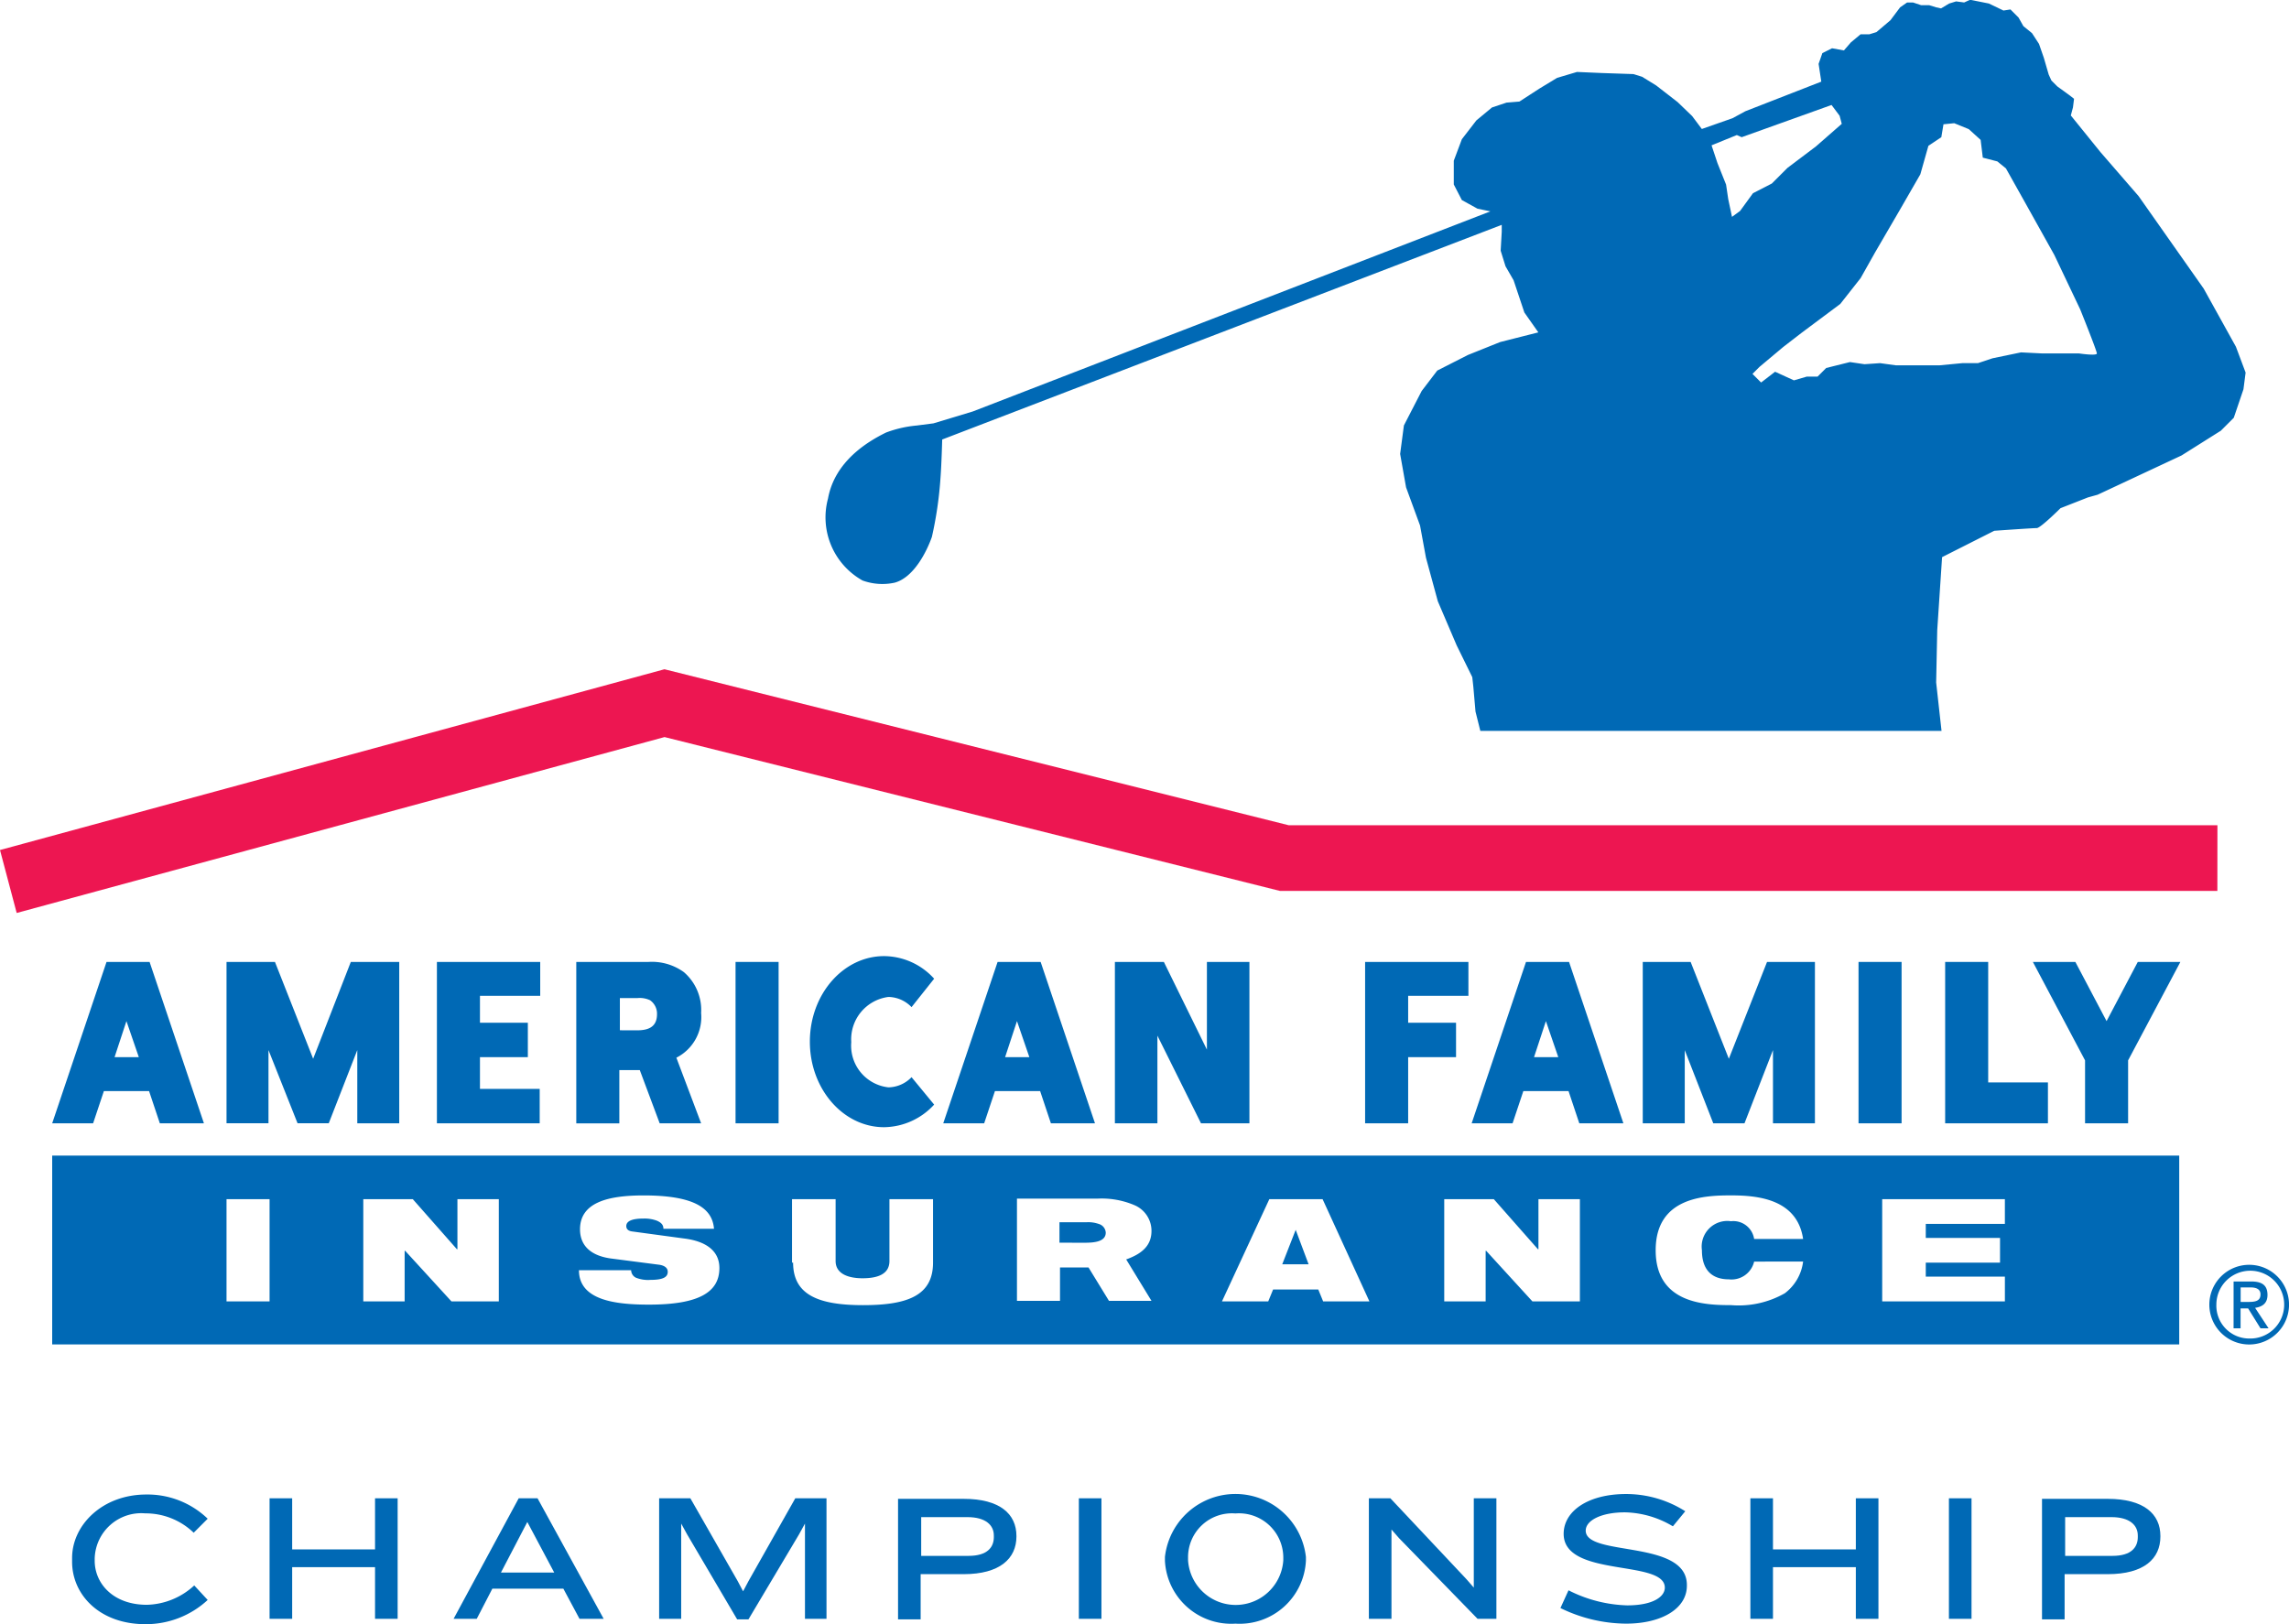 <svg xmlns="http://www.w3.org/2000/svg" width="135" height="95.807" viewBox="0 0 135 95.807">
  <g id="Amfam_Champ_Logo-RGB" data-name="Amfam Champ Logo-RGB" transform="translate(-151.7 -163.7)">
    <path id="Path_82" data-name="Path 82" d="M307.337,197.942a3.417,3.417,0,0,0,1.9.127c1.142-.317,1.9-1.872,2.19-2.7a22.5,22.5,0,0,0,.508-3.491c.063-.825.1-2.253.1-2.253l33-12.662v.413l-.063,1.111.286.92.476.825.635,1.9.825,1.174-2.253.571-1.9.762-1.809.92-.92,1.206-1.047,2.031-.222,1.682.349,1.968.825,2.253.349,1.9.7,2.571,1.111,2.6.92,1.872.063.571.127,1.46.286,1.142h27.2l-.317-2.856.063-3.078.286-4.316,3.078-1.555s2.253-.159,2.507-.159c.222,0,1.4-1.174,1.4-1.174l1.618-.635.571-.159,4.951-2.317,2.317-1.46.762-.762.571-1.682.127-.984-.571-1.523-1.9-3.427-3.84-5.458-2.253-2.6-1.745-2.158.127-.476.063-.508-.286-.222-.7-.508-.349-.349-.159-.349-.286-.984-.286-.825-.413-.635-.508-.413-.286-.508-.476-.476-.413.063-.857-.413-1.111-.222-.349.159-.476-.063-.413.127-.476.286-.286-.063-.413-.127h-.476l-.476-.159h-.349l-.413.286-.571.762-.825.7-.413.127H366.2l-.571.476-.413.476-.7-.127-.571.286-.222.635.159,1.047-4.475,1.745-.762.413-1.809.635-.571-.762-.857-.825-1.269-.984-.825-.508-.508-.159-1.872-.063-1.46-.063-1.174.349-1.047.635-1.174.762-.762.063-.857.286-.92.762-.857,1.111-.476,1.269v1.4l.476.92.92.508.762.159-30.529,11.805-2.317.7-.984.127a6.861,6.861,0,0,0-1.809.413c-2.729,1.333-3.269,3.047-3.427,3.9A4.264,4.264,0,0,0,307.337,197.942ZM366.2,180.107l.857-1.523,1.46-2.507,1.206-2.094.476-1.682.762-.508.127-.762.635-.063.857.349.7.635.127,1.047.857.222.508.413,1.174,2.095,1.682,3.015,1.523,3.205s.984,2.444.984,2.6-1.047,0-1.047,0h-2.158l-1.269-.063-1.682.349-.857.286h-.92l-1.333.127h-2.6l-.92-.127-.92.063-.857-.127-1.4.349-.508.508h-.635l-.762.222-1.111-.508-.825.635-.508-.508.413-.413,1.4-1.174,1.111-.857L365,181.63Zm-7.3-8.441.286.127,5.3-1.9.476.635.127.476-1.523,1.333-1.682,1.269-.92.92-1.111.571-.762,1.047-.476.349-.222-1.047-.127-.857-.508-1.269-.349-1.047Z" transform="translate(-104.766)" fill="#0069b5"/>
    <g id="Group_25" data-name="Group 25" transform="translate(151.7 203.178)">
      <g id="Group_23" data-name="Group 23" transform="translate(0 0)">
        <g id="Group_22" data-name="Group 22">
          <g id="Group_21" data-name="Group 21">
            <path id="Path_83" data-name="Path 83" d="M564.58,398.8a2.348,2.348,0,1,1,0,4.7,2.349,2.349,0,1,1,0-4.7Zm0,4.348a2,2,0,1,0-1.936-2A1.938,1.938,0,0,0,564.58,403.148Zm-.92-3.364h1.047c.666,0,.952.254.952.793,0,.508-.317.7-.73.762l.793,1.206h-.476l-.73-1.174h-.444v1.174h-.413Zm.413,1.206h.444c.381,0,.73-.032.73-.444,0-.349-.317-.413-.6-.413h-.571v.857" transform="translate(-431.928 -363.67)" fill="#0069b5"/>
            <g id="Group_20" data-name="Group 20">
              <path id="Path_84" data-name="Path 84" d="M282.479,297.3H227.7l-36.812-9.2L151.7,298.763l.984,3.713L190.893,292.1l36.3,9.076h55.282Z" transform="translate(-151.7 -288.1)" fill="#ed1651"/>
              <g id="Group_19" data-name="Group 19" transform="translate(3.078 16.915)">
                <path id="Path_85" data-name="Path 85" d="M238.993,344.5h-3.554v1.587h2.824v2.031h-2.824v1.872h3.523v2.031H232.9V342.5h6.093Z" transform="translate(-210.21 -342.151)" fill="#0069b5"/>
                <rect id="Rectangle_34" data-name="Rectangle 34" width="2.539" height="9.52" transform="translate(40.303 0.349)" fill="#0069b5"/>
                <rect id="Rectangle_35" data-name="Rectangle 35" width="2.539" height="9.52" transform="translate(106.534 0.349)" fill="#0069b5"/>
                <path id="Path_86" data-name="Path 86" d="M407.939,352.02H405.4V342.5h6.093v2h-3.554v1.587h2.824v2.031h-2.824Z" transform="translate(-327.967 -342.151)" fill="#0069b5"/>
                <path id="Path_87" data-name="Path 87" d="M513.2,352.02h6.061v-2.412h-3.523V342.5H513.2Z" transform="translate(-401.557 -342.151)" fill="#0069b5"/>
                <path id="Path_88" data-name="Path 88" d="M364.327,342.5v5.173l-2.539-5.173H358.9v9.52h2.507v-5.173l2.571,5.173h2.856V342.5Z" transform="translate(-296.224 -342.151)" fill="#0069b5"/>
                <path id="Path_89" data-name="Path 89" d="M167.144,342.5l3.205,9.52h-2.6l-.635-1.9h-2.666l-.635,1.9H161.4l3.205-9.52Zm-.635,5.617-.73-2.126-.7,2.126Z" transform="translate(-161.4 -342.151)" fill="#0069b5"/>
                <path id="Path_90" data-name="Path 90" d="M332.744,342.5l3.205,9.52h-2.6l-.635-1.9h-2.666l-.635,1.9H327l3.205-9.52Zm-.666,5.617-.73-2.126-.7,2.126Z" transform="translate(-274.447 -342.151)" fill="#0069b5"/>
                <path id="Path_91" data-name="Path 91" d="M430.944,342.5l3.205,9.52h-2.6l-.635-1.9h-2.666l-.635,1.9H425.2l3.205-9.52Zm-.635,5.617-.73-2.126-.7,2.126Z" transform="translate(-341.483 -342.151)" fill="#0069b5"/>
                <path id="Path_92" data-name="Path 92" d="M262.545,348.879l1.174,3.142h2.444l-1.46-3.872a2.684,2.684,0,0,0,1.46-2.634,2.947,2.947,0,0,0-1.016-2.412,3.21,3.21,0,0,0-2.126-.6H258.8v9.52h2.539v-3.142Zm-1.174-2.348v-1.9h1.047a1.426,1.426,0,0,1,.73.127.965.965,0,0,1,.413.825c0,.857-.666.952-1.206.952Z" transform="translate(-227.89 -342.151)" fill="#0069b5"/>
                <path id="Path_93" data-name="Path 93" d="M535.688,342.5l-1.841,3.491-1.841-3.491H529.5l3.078,5.807v3.713h2.539v-3.713L538.2,342.5Z" transform="translate(-412.684 -342.151)" fill="#0069b5"/>
                <g id="Group_17" data-name="Group 17" transform="translate(10.282 0.349)">
                  <path id="Path_94" data-name="Path 94" d="M201.512,352.02V347.7l-1.682,4.316h-1.841l-1.714-4.316v4.316H193.8V342.5h2.856l2.253,5.712,2.221-5.712h2.856v9.52Z" transform="translate(-193.8 -342.5)" fill="#0069b5"/>
                </g>
                <g id="Group_18" data-name="Group 18" transform="translate(93.808 0.349)">
                  <path id="Path_95" data-name="Path 95" d="M464.68,352.02V347.7L463,352.02h-1.841l-1.682-4.316v4.316H457V342.5h2.824l2.253,5.712,2.253-5.712h2.824v9.52Z" transform="translate(-457 -342.5)" fill="#0069b5"/>
                </g>
                <path id="Path_96" data-name="Path 96" d="M308.2,344.415a1.931,1.931,0,0,0-1.365-.6,2.518,2.518,0,0,0-2.19,2.666,2.473,2.473,0,0,0,2.19,2.666,1.931,1.931,0,0,0,1.365-.6l1.333,1.618a4.071,4.071,0,0,1-2.951,1.333c-2.412,0-4.379-2.253-4.379-5.046s1.968-5.046,4.379-5.046a4.017,4.017,0,0,1,2.951,1.333Z" transform="translate(-257.517 -341.4)" fill="#0069b5"/>
              </g>
              <path id="Path_97" data-name="Path 97" d="M161.4,378.5H286.848v11.139H161.4Zm61.121,6.6,1.206,1.968h2.507l-1.492-2.444c.984-.349,1.492-.857,1.492-1.682a1.645,1.645,0,0,0-1.016-1.523,4.925,4.925,0,0,0-2.158-.381H218.3v6.03h2.539V385.1Zm-.222-1.46c.571,0,1.238-.063,1.238-.6a.565.565,0,0,0-.413-.508,1.851,1.851,0,0,0-.73-.1h-1.587v1.206ZM171.682,387.1h2.539v-6.03h-2.539Zm63.057-4.221h0l-.793,2.031H235.5Zm-4.348,4.221h2.729l.286-.7h2.666l.286.7h2.729l-2.761-6.03h-3.142Zm31.386-2.348a1.369,1.369,0,0,1-1.492,1.047c-.92,0-1.587-.476-1.587-1.714a1.513,1.513,0,0,1,1.714-1.714,1.242,1.242,0,0,1,1.365,1.047h2.888c-.349-2.38-2.729-2.571-4.252-2.571-1.555,0-4.443.1-4.443,3.237s2.888,3.237,4.443,3.237a5.507,5.507,0,0,0,3.173-.7,2.762,2.762,0,0,0,1.079-1.872Zm7.553,2.348h7.236v-1.46H271.9v-.825h4.379v-1.46H271.9v-.825h4.665v-1.46H269.33Zm-89.587,0h2.444v-2.983h.032l2.729,2.983h2.793v-6.03H185.3v2.951h-.032l-2.6-2.951h-2.92v6.03Zm63.755,0h2.444v-2.983h.032L248.7,387.1H251.5v-6.03h-2.444v2.951h-.032l-2.6-2.951H243.5v6.03Zm-38.4-2.285c0,1.9,1.492,2.507,4.126,2.507s4.126-.571,4.126-2.507v-3.745h-2.571v3.65c0,.793-.73,1.016-1.587,1.016-.825,0-1.587-.254-1.587-1.016v-3.65h-2.571v3.745Zm-7.87.127c.349.063.476.222.476.413,0,.286-.222.476-1.016.476a1.936,1.936,0,0,1-.857-.127.5.5,0,0,1-.286-.444h-3.078c0,1.777,2.158,2.031,4.126,2.031,2.888,0,4.157-.7,4.157-2.158,0-1.016-.793-1.587-2.095-1.745l-3.047-.413c-.254-.032-.349-.159-.349-.317,0-.254.254-.444,1.016-.444a2.084,2.084,0,0,1,.793.127c.222.1.381.222.381.476h2.983c-.1-1.269-1.269-1.968-4.157-1.968-2.094,0-3.745.413-3.745,2,0,.857.508,1.523,1.777,1.714Z" transform="translate(-158.322 -349.812)" fill="#0069b5"/>
            </g>
          </g>
        </g>
      </g>
      <g id="Group_24" data-name="Group 24" transform="translate(4.252 48.649)">
        <path id="Path_98" data-name="Path 98" d="M172.272,443.753a4.085,4.085,0,0,0-2.856-1.142,2.747,2.747,0,0,0-2.983,2.666v.127c0,1.333,1.079,2.6,3.078,2.6a4.259,4.259,0,0,0,2.793-1.142l.793.857a5.362,5.362,0,0,1-3.681,1.428c-2.7,0-4.316-1.745-4.316-3.681v-.222c0-1.936,1.777-3.745,4.379-3.745a5.117,5.117,0,0,1,3.618,1.428Z" transform="translate(-165.1 -441.468)" fill="#0069b5"/>
        <path id="Path_99" data-name="Path 99" d="M208.02,449.309v-3.047h-4.887v3.047H201.8V442.2h1.333v3.015h4.887V442.2h1.333v7.109Z" transform="translate(-190.153 -441.946)" fill="#0069b5"/>
        <path id="Path_100" data-name="Path 100" d="M243.426,449.309l-.952-1.777h-4.189l-.92,1.777H236l3.84-7.109h1.111l3.9,7.109Zm-3.078-5.712-1.555,2.983h3.142Z" transform="translate(-213.5 -441.946)" fill="#0069b5"/>
        <path id="Path_101" data-name="Path 101" d="M282.8,449.309v-5.617l-.349.635-2.983,5.014H278.8l-2.951-5.014-.349-.635v5.617h-1.3V442.2h1.841l2.793,4.887.317.6.317-.6,2.761-4.887h1.841v7.109Z" transform="translate(-239.577 -441.946)" fill="#0069b5"/>
        <path id="Path_102" data-name="Path 102" d="M322.472,446.743h-2.539v2.666H318.6V442.3h3.872c2.126,0,3.11.889,3.11,2.19v.032C325.582,445.823,324.6,446.743,322.472,446.743Zm1.777-2.285c0-.6-.476-1.079-1.555-1.079h-2.729v2.285h2.793c1.111,0,1.492-.508,1.492-1.111Z" transform="translate(-269.887 -442.014)" fill="#0069b5"/>
        <path id="Path_103" data-name="Path 103" d="M352.2,449.309V442.2h1.333v7.109Z" transform="translate(-292.824 -441.946)" fill="#0069b5"/>
        <path id="Path_104" data-name="Path 104" d="M372.357,449.048a3.915,3.915,0,0,1-4.157-3.713v-.222a4.184,4.184,0,0,1,8.315,0v.222A3.915,3.915,0,0,1,372.357,449.048Zm2.824-3.9a2.614,2.614,0,0,0-2.824-2.6,2.586,2.586,0,0,0-2.793,2.6v.159a2.814,2.814,0,0,0,5.617,0Z" transform="translate(-303.747 -441.4)" fill="#0069b5"/>
        <path id="Path_105" data-name="Path 105" d="M412.51,449.309l-4.633-4.76-.444-.508v5.268H406.1V442.2h1.269l4.475,4.76.444.508V442.2h1.333v7.109Z" transform="translate(-329.619 -441.946)" fill="#0069b5"/>
        <path id="Path_106" data-name="Path 106" d="M445.572,449.048a8.926,8.926,0,0,1-3.872-.92l.476-1.047a8.111,8.111,0,0,0,3.459.889c1.523,0,2.221-.508,2.221-1.047,0-1.682-5.966-.571-5.966-3.173,0-1.333,1.428-2.348,3.681-2.348a6.5,6.5,0,0,1,3.491,1.016l-.73.889a5.709,5.709,0,0,0-2.824-.825c-1.4,0-2.317.476-2.317,1.079,0,1.555,5.966.508,5.966,3.205C449.189,448.16,447.666,449.048,445.572,449.048Z" transform="translate(-353.921 -441.4)" fill="#0069b5"/>
        <path id="Path_107" data-name="Path 107" d="M483.22,449.309v-3.047h-4.887v3.047H477V442.2h1.333v3.015h4.887V442.2h1.333v7.109Z" transform="translate(-378.019 -441.946)" fill="#0069b5"/>
        <path id="Path_108" data-name="Path 108" d="M513.9,449.309V442.2h1.333v7.109Z" transform="translate(-403.209 -441.946)" fill="#0069b5"/>
        <path id="Path_109" data-name="Path 109" d="M535.072,446.743h-2.539v2.666H531.2V442.3h3.872c2.126,0,3.11.889,3.11,2.19v.032C538.182,445.823,537.23,446.743,535.072,446.743Zm1.777-2.285c0-.6-.476-1.079-1.555-1.079h-2.729v2.285h2.793c1.111,0,1.492-.508,1.492-1.111Z" transform="translate(-415.019 -442.014)" fill="#0069b5"/>
      </g>
    </g>
  </g>
</svg>
